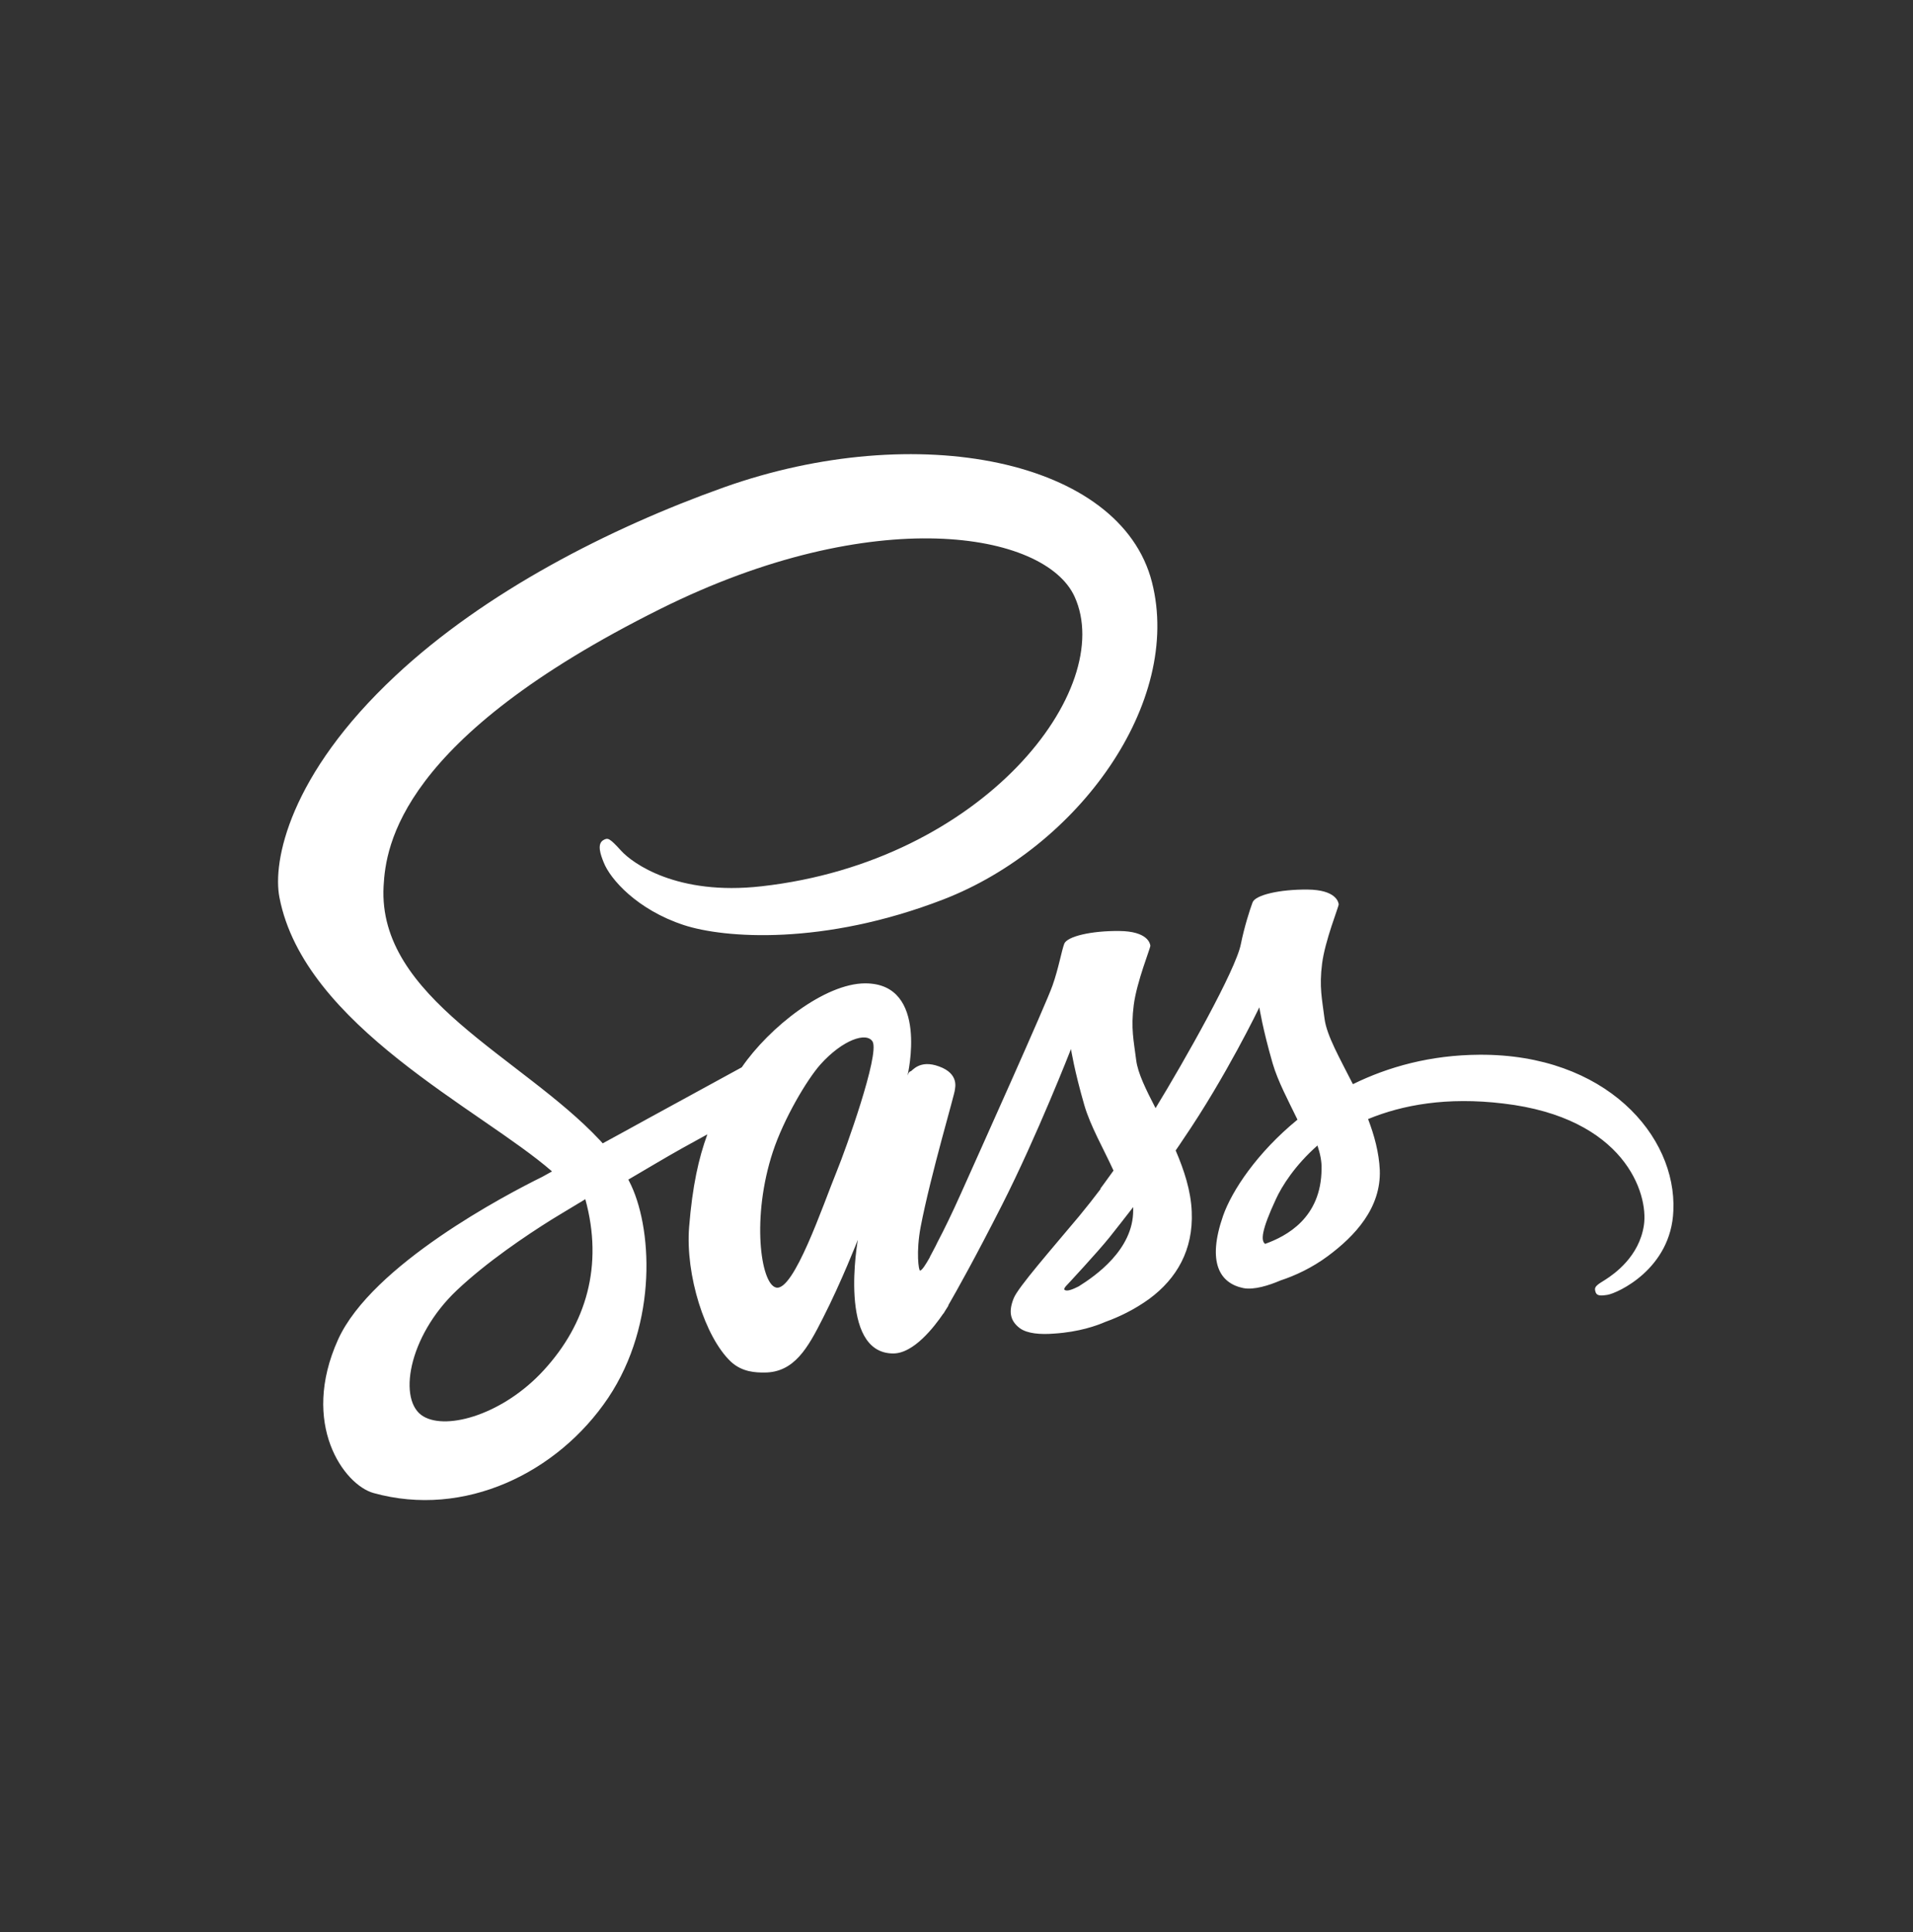 <?xml version="1.0" encoding="utf-8"?>
<!-- Generator: Adobe Illustrator 16.0.0, SVG Export Plug-In . SVG Version: 6.00 Build 0)  -->
<!DOCTYPE svg PUBLIC "-//W3C//DTD SVG 1.1//EN" "http://www.w3.org/Graphics/SVG/1.1/DTD/svg11.dtd">
<svg version="1.1" xmlns="http://www.w3.org/2000/svg" xmlns:xlink="http://www.w3.org/1999/xlink" x="0px" y="0px" width="99px"
	 height="100px" viewBox="0 0 99 100" enable-background="new 0 0 99 100" xml:space="preserve">
<rect x="0" y="0" width="99" height="100" fill="#333333" stroke="none"/>
<g id="Calque_1">
	<path fill="#FFFFFF" d="M76.559,54.588c-2.524,0.014-4.711,0.621-6.545,1.523c-0.678-1.34-1.354-2.512-1.467-3.385
		c-0.128-1.017-0.282-1.637-0.128-2.851c0.155-1.212,0.86-2.934,0.86-3.074c-0.014-0.127-0.155-0.748-1.607-0.762
		c-1.453-0.014-2.708,0.282-2.85,0.663c-0.142,0.381-0.423,1.255-0.606,2.158c-0.254,1.326-2.906,6.023-4.415,8.492
		c-0.494-0.959-0.917-1.806-1.002-2.483c-0.127-1.015-0.282-1.636-0.127-2.849c0.155-1.214,0.86-2.935,0.86-3.075
		c-0.014-0.127-0.154-0.749-1.607-0.762c-1.453-0.015-2.708,0.282-2.85,0.663c-0.141,0.381-0.296,1.284-0.606,2.158
		c-0.296,0.875-3.822,8.717-4.739,10.763c-0.467,1.044-0.875,1.877-1.171,2.44c-0.296,0.564-0.015,0.042-0.043,0.099
		c-0.253,0.479-0.395,0.748-0.395,0.748v0.014c-0.198,0.353-0.409,0.691-0.508,0.691c-0.07,0-0.212-0.945,0.028-2.242
		c0.521-2.724,1.791-6.969,1.776-7.124c0-0.07,0.24-0.818-0.817-1.199c-1.029-0.381-1.396,0.254-1.481,0.254
		s-0.155,0.226-0.155,0.226s1.143-4.781-2.187-4.781c-2.087,0-4.965,2.271-6.39,4.345c-0.902,0.493-2.821,1.537-4.852,2.651
		c-0.776,0.423-1.581,0.875-2.343,1.284l-0.155-0.17c-4.033-4.302-11.496-7.35-11.186-13.133c0.113-2.102,0.847-7.645,14.332-14.36
		c11.045-5.501,19.89-3.991,21.427-0.634c2.186,4.796-4.726,13.711-16.208,14.994c-4.373,0.494-6.672-1.199-7.251-1.834
		c-0.605-0.663-0.69-0.69-0.916-0.563c-0.366,0.197-0.142,0.789,0,1.143c0.339,0.888,1.749,2.469,4.147,3.258
		c2.102,0.691,7.236,1.073,13.443-1.326c6.954-2.694,12.385-10.17,10.79-16.419c-1.622-6.361-12.173-8.45-22.146-4.909
		c-5.938,2.116-12.37,5.417-16.998,9.748c-5.501,5.134-6.375,9.621-6.009,11.481c1.284,6.645,10.438,10.975,14.106,14.177
		c-0.184,0.099-0.353,0.197-0.509,0.283c-1.833,0.901-8.815,4.555-10.564,8.42c-1.975,4.373,0.311,7.519,1.834,7.941
		c4.711,1.313,9.535-1.043,12.145-4.923c2.596-3.879,2.285-8.914,1.086-11.214l-0.042-0.084l1.439-0.847
		c0.931-0.551,1.847-1.058,2.651-1.495c-0.451,1.227-0.776,2.68-0.945,4.796c-0.197,2.482,0.818,5.698,2.159,6.968
		c0.592,0.55,1.297,0.564,1.734,0.564c1.552,0,2.257-1.284,3.033-2.821c0.959-1.876,1.806-4.049,1.806-4.049
		s-1.059,5.883,1.833,5.883c1.058,0,2.116-1.368,2.596-2.074v0.015c0,0,0.028-0.042,0.085-0.142
		c0.059-0.087,0.115-0.177,0.169-0.268v-0.028c0.423-0.733,1.368-2.411,2.779-5.19c1.819-3.583,3.568-8.068,3.568-8.068
		s0.169,1.1,0.691,2.905c0.311,1.072,0.987,2.243,1.51,3.385c-0.424,0.594-0.678,0.932-0.678,0.932l0.014,0.015
		c-0.338,0.451-0.719,0.931-1.113,1.41c-1.439,1.721-3.16,3.682-3.386,4.246c-0.268,0.663-0.212,1.156,0.311,1.552
		c0.38,0.282,1.058,0.339,1.776,0.282c1.299-0.085,2.201-0.409,2.653-0.606c0.705-0.254,1.509-0.635,2.284-1.199
		c1.41-1.044,2.271-2.525,2.187-4.5c-0.042-1.086-0.395-2.157-0.832-3.174c0.127-0.183,0.254-0.367,0.381-0.563
		c2.229-3.26,3.949-6.842,3.949-6.842s0.169,1.101,0.691,2.906c0.268,0.916,0.804,1.918,1.283,2.905
		c-2.087,1.706-3.398,3.682-3.851,4.979c-0.832,2.398-0.183,3.483,1.044,3.738c0.551,0.112,1.34-0.141,1.933-0.396
		c0.733-0.239,1.622-0.648,2.44-1.255c1.41-1.044,2.765-2.496,2.694-4.457c-0.042-0.903-0.282-1.792-0.606-2.639
		c1.776-0.733,4.076-1.157,6.996-0.805c6.277,0.734,7.519,4.655,7.279,6.292c-0.24,1.637-1.552,2.539-1.989,2.821
		c-0.438,0.268-0.579,0.367-0.536,0.564c0.057,0.297,0.254,0.282,0.635,0.226c0.521-0.085,3.301-1.34,3.413-4.358
		C86.771,58.777,83.09,54.546,76.559,54.588L76.559,54.588z M28.146,70.909c-2.072,2.27-4.993,3.131-6.234,2.397
		c-1.34-0.775-0.818-4.119,1.734-6.532c1.553-1.467,3.569-2.82,4.896-3.652c0.296-0.184,0.747-0.451,1.283-0.776
		c0.085-0.056,0.142-0.085,0.142-0.085c0.099-0.056,0.211-0.126,0.324-0.197C31.236,65.505,30.333,68.524,28.146,70.909
		L28.146,70.909z M43.312,60.597c-0.72,1.764-2.243,6.292-3.16,6.037c-0.791-0.212-1.27-3.639-0.155-7.024
		c0.563-1.707,1.763-3.738,2.469-4.528c1.143-1.27,2.384-1.692,2.694-1.171C45.525,54.588,43.763,59.497,43.312,60.597z
		 M55.822,66.577c-0.31,0.156-0.592,0.269-0.72,0.185c-0.098-0.057,0.128-0.269,0.128-0.269s1.565-1.679,2.187-2.454
		c0.353-0.451,0.775-0.974,1.227-1.566v0.17C58.645,64.674,56.697,66.028,55.822,66.577L55.822,66.577z M65.471,64.377
		c-0.226-0.169-0.197-0.691,0.564-2.327c0.297-0.648,0.974-1.735,2.145-2.765c0.141,0.424,0.226,0.832,0.212,1.213
		C68.377,63.037,66.572,63.982,65.471,64.377z"/>
</g>
<g id="xamp">
</g>
</svg>
